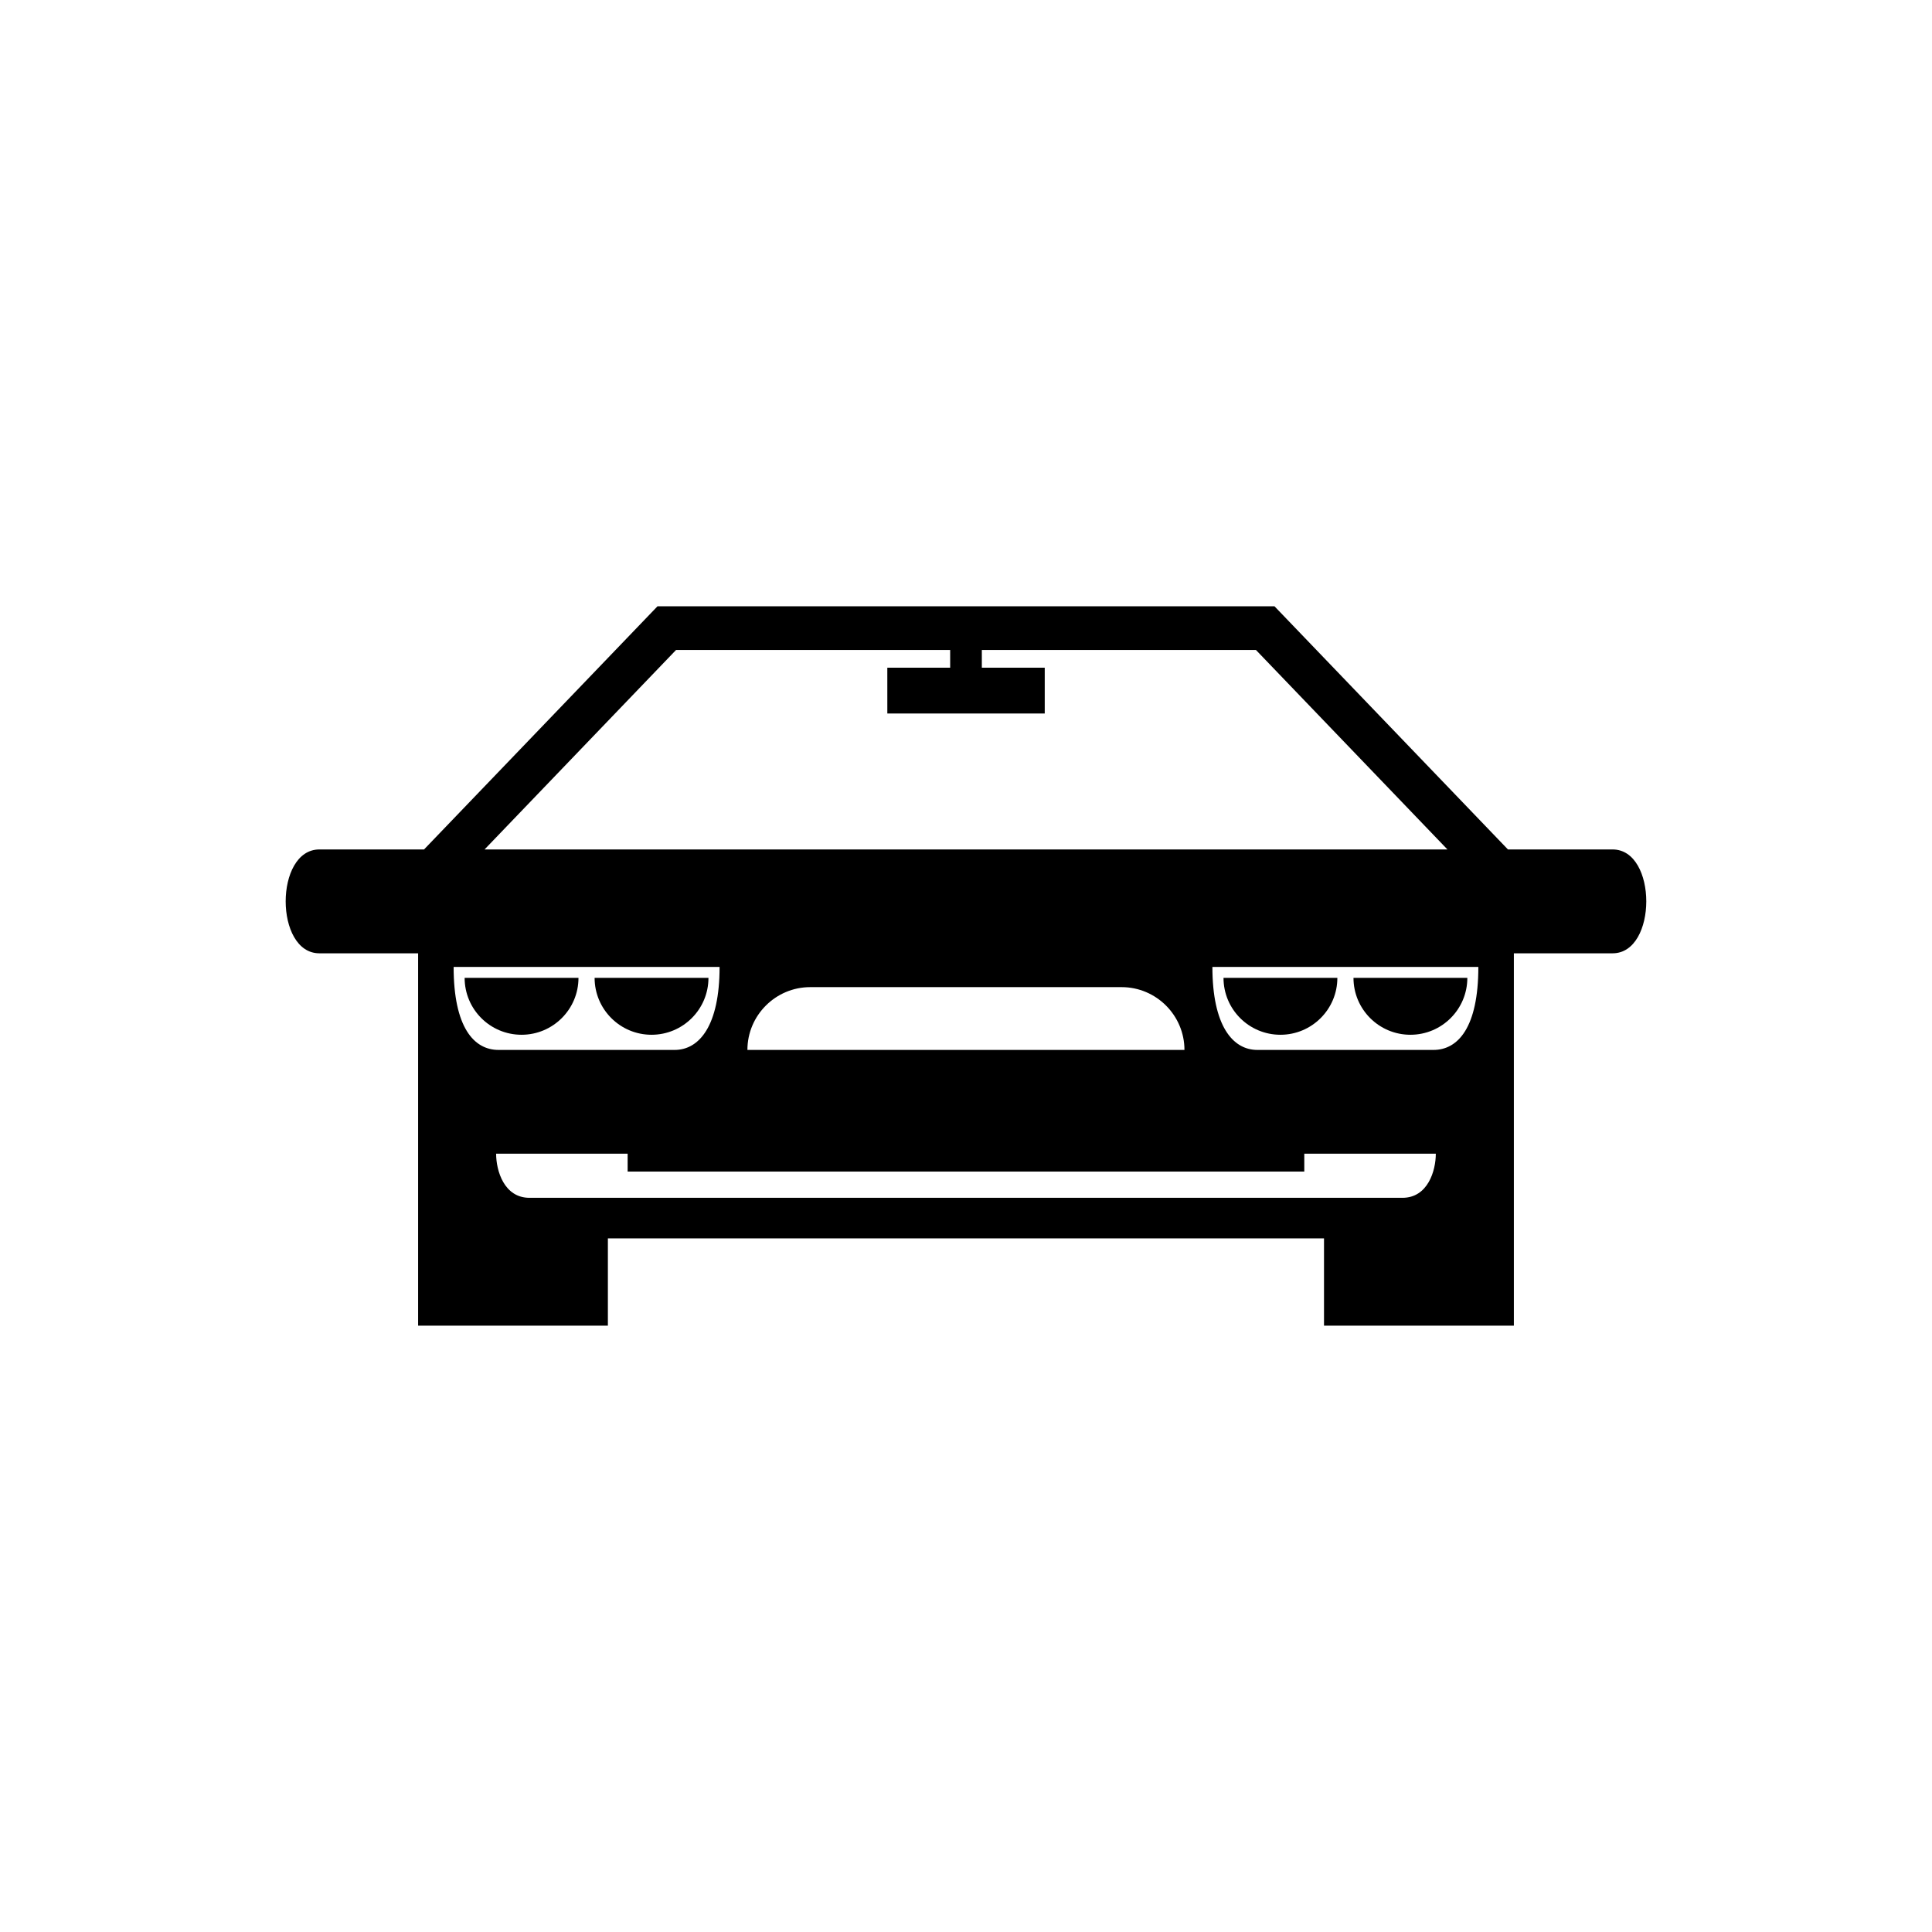 <?xml version="1.0" encoding="UTF-8"?>
<!-- Uploaded to: SVG Repo, www.svgrepo.com, Generator: SVG Repo Mixer Tools -->
<svg fill="#000000" width="800px" height="800px" version="1.1" viewBox="144 144 512 512" xmlns="http://www.w3.org/2000/svg">
 <path d="m305.12 495.32h-50.316v-98.684h-26.164c-11.91 0-11.91-27.523 0-27.523h27.734l61.863-64.434h163.52l61.863 64.434h27.734c11.91 0 11.895 27.523 0 27.523h-26.164v98.684h-50.316v-23.141h-189.78v23.141zm17.652-73.078h-46.66c-6.543 0-11.895-6.031-11.895-21.992h70.48c0 15.539-5.352 21.992-11.91 21.992zm-47.309 27.492h34.867v4.746h179.32v-4.746h34.855c0 4.535-2.117 11.699-8.844 11.699h-231.34c-6.727 0-8.844-7.164-8.844-11.699zm66.609-27.492c0-9.16 7.481-16.641 16.641-16.641h82.539c9.16 0 16.641 7.481 16.641 16.641h-115.82zm135.15 0h46.66c6.543 0 11.895-6.031 11.895-21.992h-70.48c0 15.539 5.352 21.992 11.91 21.992zm6.106-19.105h-15.086c0 8.344 6.758 15.086 15.086 15.086s15.086-6.758 15.086-15.086zm34.445 0h15.086c0 8.344-6.758 15.086-15.086 15.086-8.328 0-15.086-6.758-15.086-15.086zm-201.11 0h15.086c0 8.344-6.758 15.086-15.086 15.086s-15.086-6.758-15.086-15.086zm-34.445 0h-15.086c0 8.344 6.758 15.086 15.086 15.086s15.086-6.758 15.086-15.086zm96.93-82.191h16.656v-4.699h-72.641l-50.754 52.871h255.18l-50.754-52.871h-72.641v4.699h16.672v12.137h-41.715z" fill-rule="evenodd"/>
</svg>